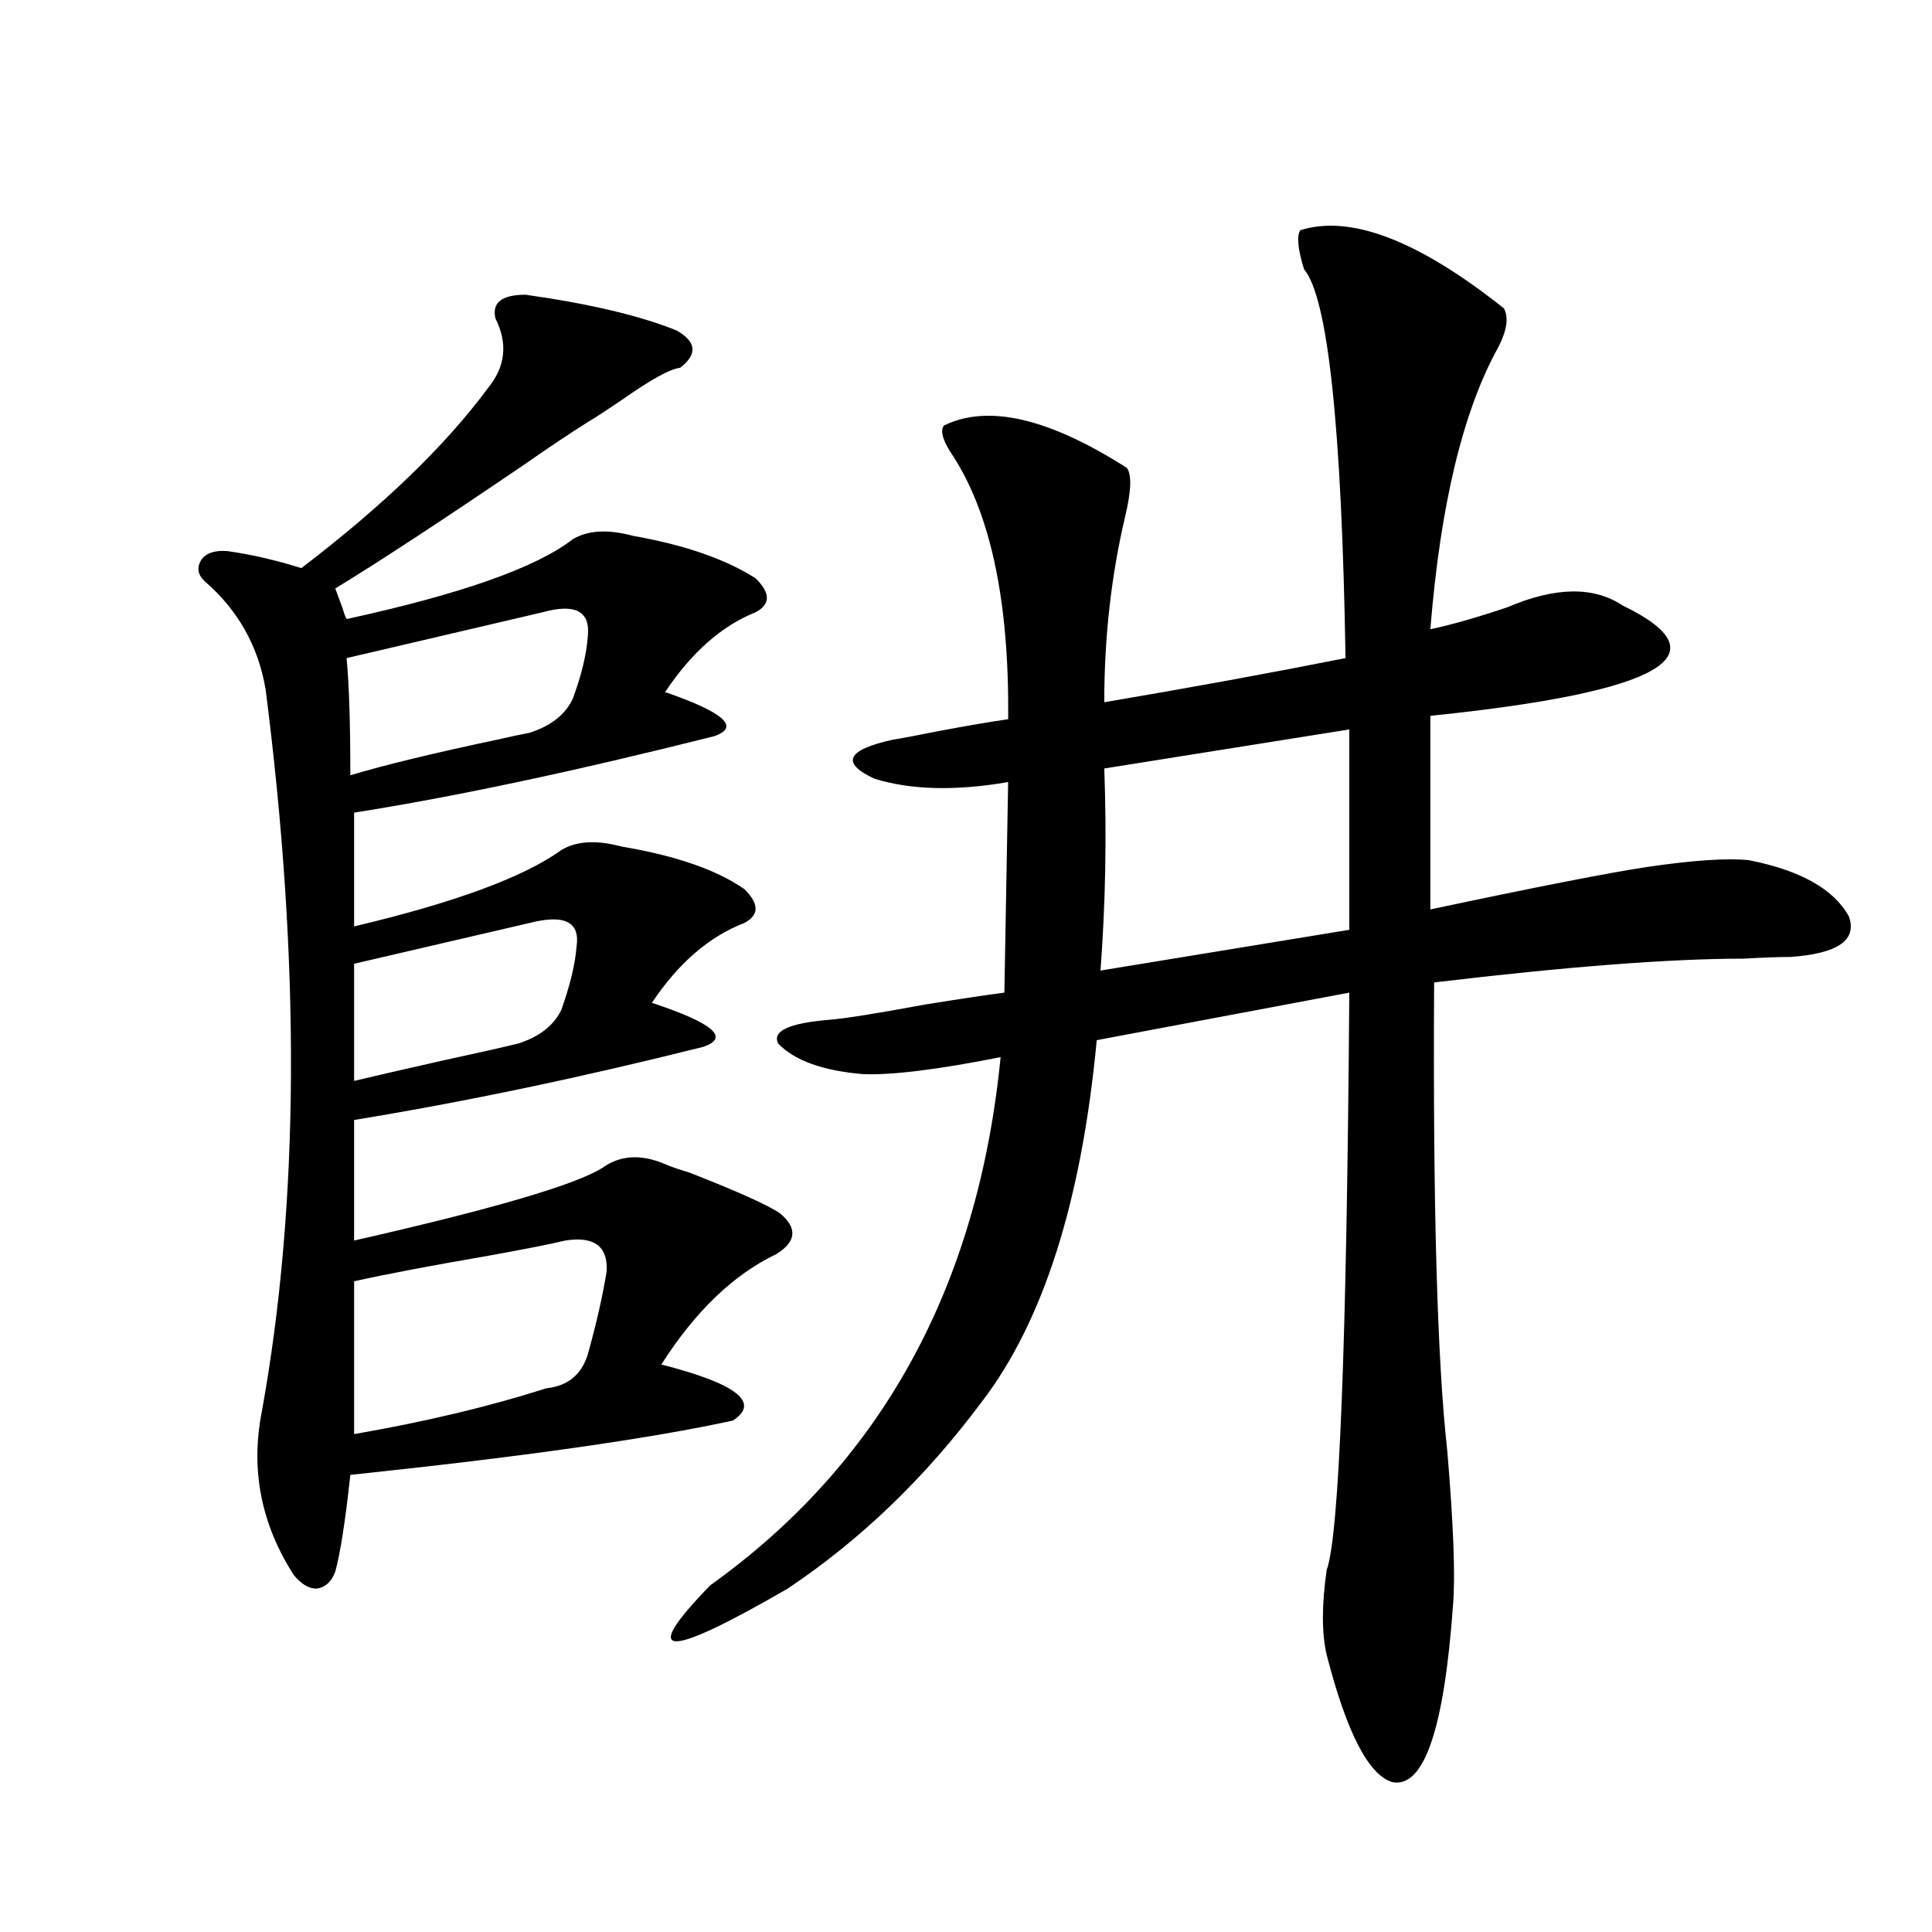 <?xml version="1.0" encoding="utf-8"?>
<!-- Generator: Adobe Illustrator 16.0.0, SVG Export Plug-In . SVG Version: 6.00 Build 0)  -->
<!DOCTYPE svg PUBLIC "-//W3C//DTD SVG 1.1//EN" "http://www.w3.org/Graphics/SVG/1.1/DTD/svg11.dtd">
<svg version="1.1" id="图层_1" xmlns="http://www.w3.org/2000/svg" xmlns:xlink="http://www.w3.org/1999/xlink" x="0px" y="0px"
	 width="1000px" height="1000px" viewBox="0 0 1000 1000" enable-background="new 0 0 1000 1000" xml:space="preserve">
<path d="M272.066,152.551c33.17,4.696,59.176,10.849,78.047,18.457c10.396,5.864,11.052,12.305,1.951,19.336
	c-5.213,0.591-15.289,6.152-30.243,16.699c-7.805,5.273-13.658,9.091-17.561,11.426c-8.46,5.273-19.847,12.896-34.146,22.852
	c-42.285,28.716-74.479,49.81-96.583,63.281c0.641,1.758,1.951,5.273,3.902,10.547c0.641,2.349,1.296,4.106,1.951,5.273
	c59.176-12.882,98.199-26.655,117.07-41.309c7.805-4.683,18.201-5.273,31.219-1.758c26.661,4.696,47.804,12.017,63.413,21.973
	c7.805,7.622,7.805,13.485,0,17.578c-17.561,7.031-33.17,20.806-46.828,41.309c30.563,10.547,39.023,18.169,25.365,22.852
	c-72.193,18.169-134.311,31.353-186.337,39.551v58.887c52.026-12.305,87.803-25.488,107.314-39.551
	c7.805-4.683,18.201-5.273,31.219-1.758c27.957,4.696,49.1,12.017,63.413,21.973c7.805,7.622,7.805,13.485,0,17.578
	c-18.216,7.031-34.146,20.806-47.804,41.309c31.859,10.547,40.64,18.169,26.341,22.852c-63.093,15.82-123.259,28.427-180.483,37.793
	v62.402c72.193-16.397,115.119-29.004,128.777-37.793c9.101-6.44,19.832-7.031,32.194-1.758c2.592,1.181,6.829,2.637,12.683,4.395
	c25.365,9.97,40.975,17.001,46.828,21.094c9.101,7.622,8.445,14.653-1.951,21.094c-22.118,10.547-41.95,29.595-59.511,57.129
	c39.023,9.97,51.371,19.638,37.072,29.004c-42.926,9.38-108.945,18.759-198.044,28.125c-2.606,24.032-5.213,40.731-7.805,50.098
	c-1.951,5.273-5.213,8.198-9.756,8.789c-3.902,0-7.805-2.349-11.707-7.031c-16.92-26.367-22.438-54.492-16.585-84.375
	c19.512-107.804,20.152-232.608,1.951-374.414c-3.902-22.261-14.313-40.718-31.219-55.371c-3.902-3.516-4.558-7.319-1.951-11.426
	c2.592-3.516,7.149-4.972,13.658-4.395c12.348,1.758,25.03,4.696,38.048,8.789c42.271-32.218,74.465-63.281,96.583-93.164
	c9.101-11.124,10.396-23.14,3.902-36.035C254.506,156.657,259.704,152.551,272.066,152.551z M280.847,316.906l-101.461,23.73
	c1.296,13.485,1.951,33.7,1.951,60.645c17.561-5.273,42.926-11.426,76.096-18.457c7.805-1.758,13.323-2.925,16.585-3.516
	c11.052-3.516,18.536-9.366,22.438-17.578c4.543-12.305,7.149-23.14,7.805-32.52C305.557,316.329,297.752,312.224,280.847,316.906z
	 M274.018,477.746l-90.729,21.094v60.645c9.756-2.335,25.03-5.851,45.853-10.547c18.856-4.093,31.859-7.031,39.023-8.789
	c11.052-3.516,18.536-9.366,22.438-17.578c4.543-12.882,7.149-23.73,7.805-32.52C300.358,477.169,292.219,473.063,274.018,477.746z
	 M292.554,642.102c-7.164,1.758-20.487,4.395-39.999,7.91c-30.578,5.273-53.657,9.668-69.267,13.184v75.586v3.516
	c37.072-6.44,70.242-14.351,99.51-23.73c11.052-1.167,18.201-7.031,21.463-17.578c4.543-16.397,7.805-30.762,9.756-43.066
	C314.657,645.04,307.508,639.767,292.554,642.102z M673.032,119.152c26.006-8.198,61.127,5.273,105.363,40.43
	c2.592,4.696,1.616,11.426-2.927,20.215c-18.216,32.821-29.923,81.45-35.121,145.898c11.052-2.335,24.39-6.152,39.999-11.426
	c24.71-10.547,44.542-10.835,59.511-0.879c53.322,25.79,20.152,44.824-99.51,57.129v100.195
	c55.273-11.714,92.681-19.034,112.192-21.973c24.055-3.516,41.615-4.683,52.682-3.516c26.661,5.273,43.901,14.941,51.706,29.004
	c4.543,12.305-5.533,19.336-30.243,21.094c-5.854,0-13.993,0.302-24.39,0.879c-37.728,0-91.064,4.106-159.996,12.305
	c-0.655,115.438,1.616,196.298,6.829,242.578c3.247,38.672,4.223,65.341,2.927,79.98c-4.558,63.858-14.969,94.331-31.219,91.406
	c-12.362-3.516-23.749-25.488-34.146-65.918c-2.606-11.138-2.606-25.79,0-43.945c6.494-17.578,10.396-117.183,11.707-298.828
	l-130.729,24.609c-7.805,83.208-27.651,145.61-59.511,187.207c-29.268,39.263-62.772,71.493-100.485,96.68
	c-63.748,36.914-77.071,36.323-39.999-1.758c88.443-63.281,138.533-154.386,150.24-273.34c-32.529,6.454-56.264,9.38-71.218,8.789
	c-20.822-1.758-35.456-7.031-43.901-15.82c-3.262-6.44,5.519-10.547,26.341-12.305c7.805-0.577,24.39-3.214,49.755-7.91
	c18.201-2.925,31.859-4.972,40.975-6.152l1.951-108.984c-27.316,4.696-50.41,4.106-69.267-1.758
	c-17.561-8.198-14.313-14.941,9.756-20.215c3.902-0.577,11.707-2.046,23.414-4.395c15.609-2.925,27.637-4.972,36.097-6.152
	c0.641-62.101-9.436-108.394-30.243-138.867c-3.902-6.44-4.878-10.835-2.927-13.184c22.759-11.124,54.298-3.804,94.632,21.973
	c2.592,3.516,2.271,12.017-0.976,25.488c-7.164,30.474-10.731,62.402-10.731,95.801c44.877-7.608,86.492-15.229,124.875-22.852
	c-1.951-119.531-9.115-186.616-21.463-201.27C671.722,128.82,671.081,122.091,673.032,119.152z M698.397,377.551l-126.826,20.215
	c1.296,35.156,0.641,70.024-1.951,104.59l128.777-21.094V377.551z"/>
</svg>
